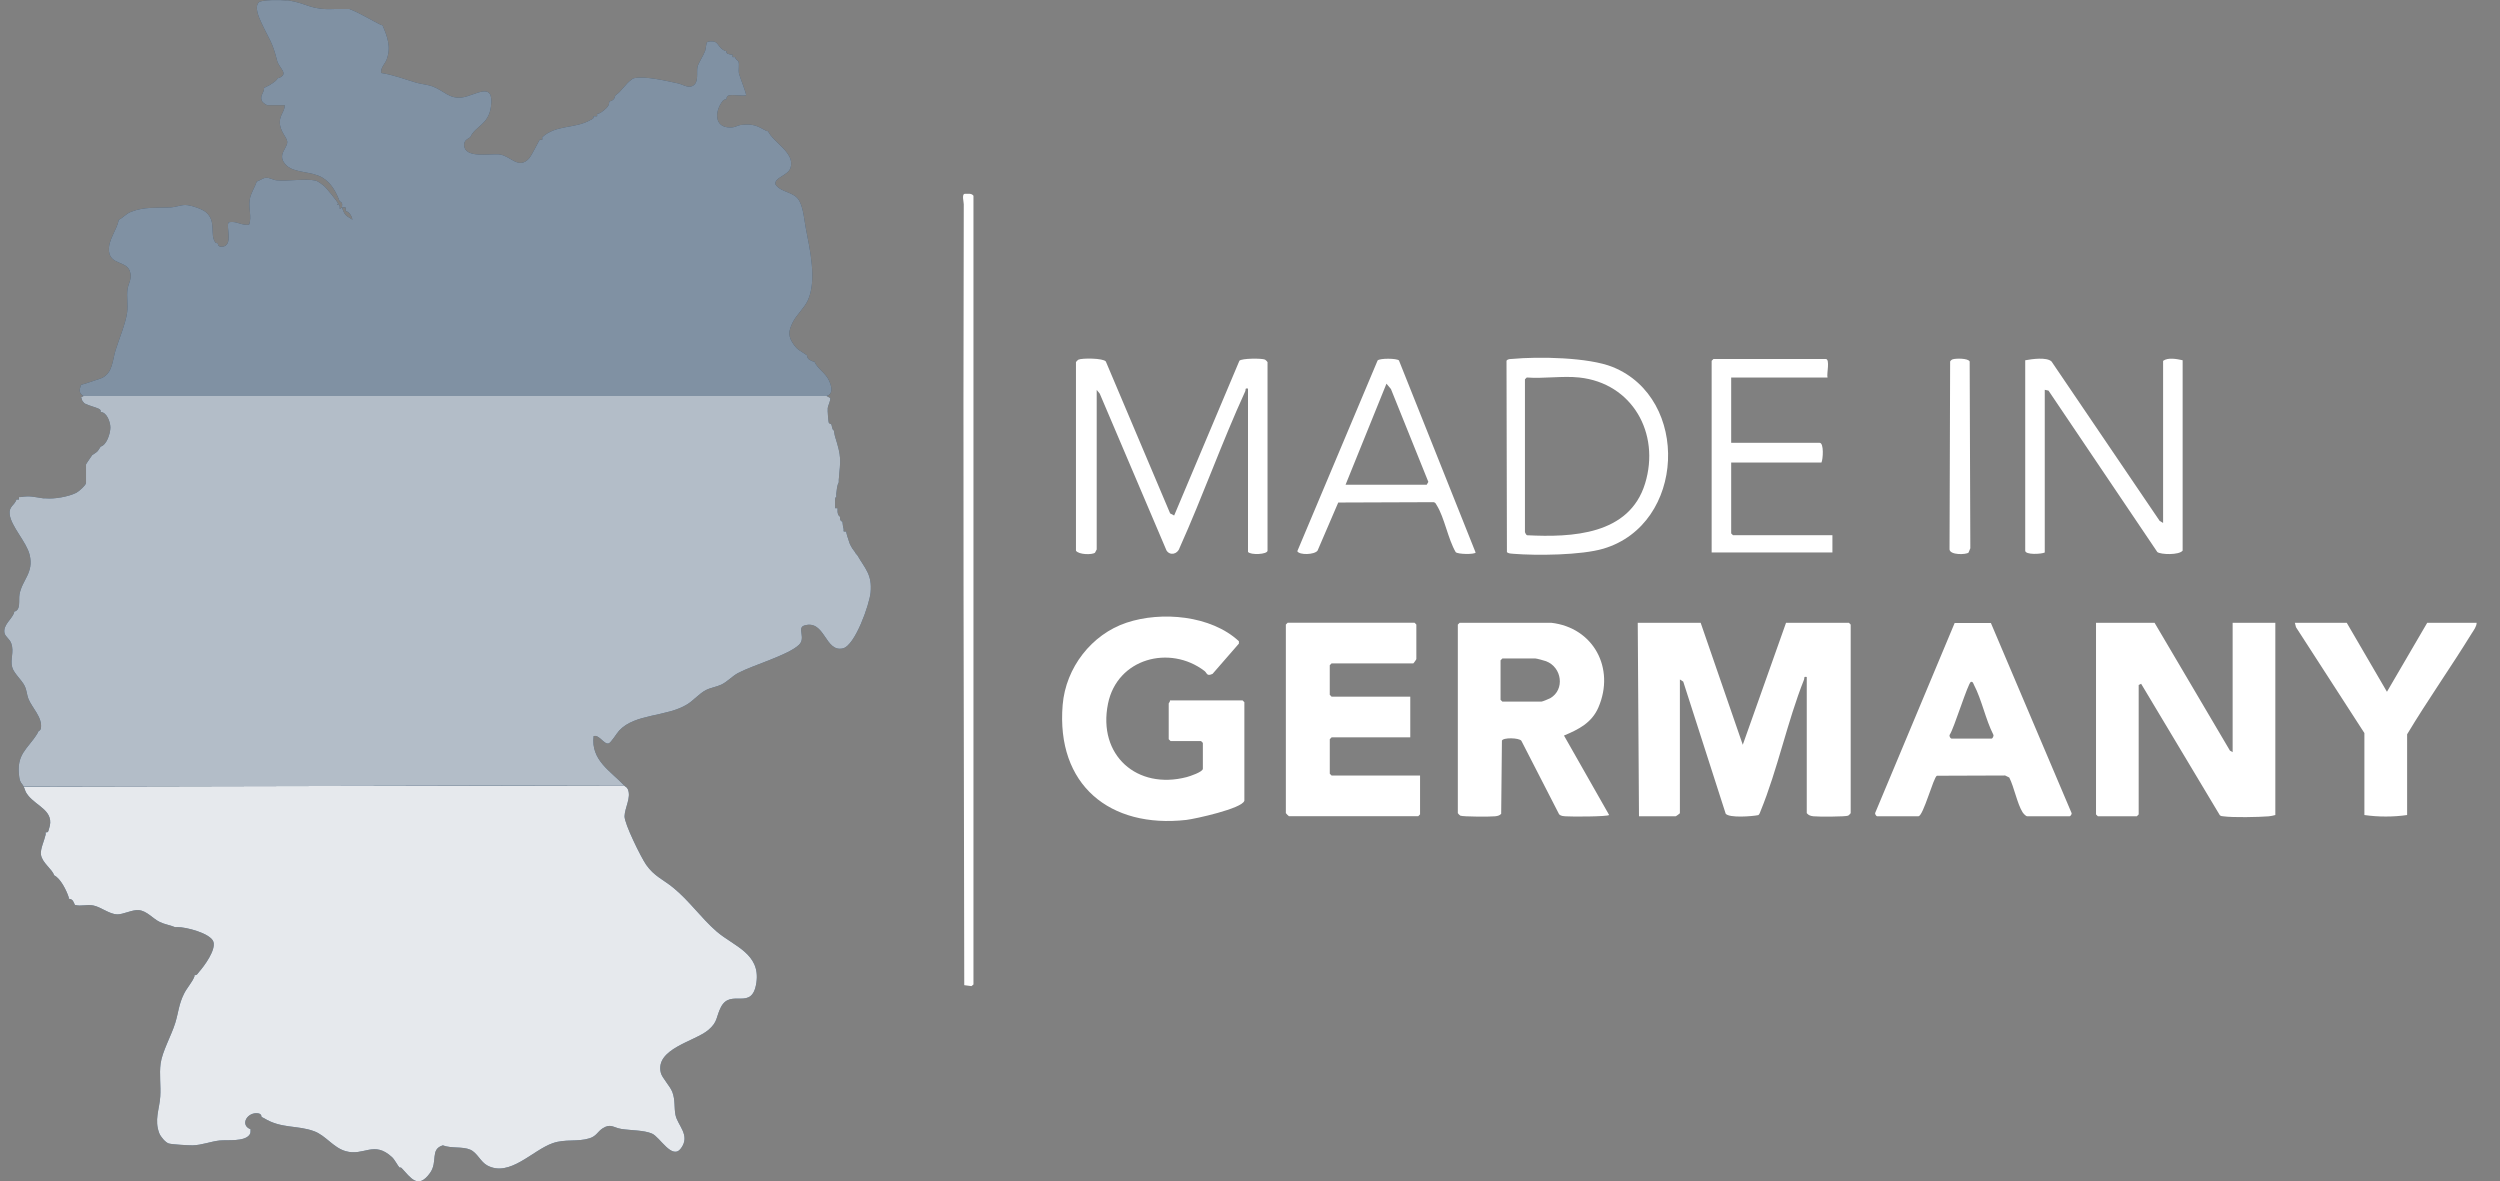 <svg width="91" height="43" viewBox="0 0 91 43" fill="none" xmlns="http://www.w3.org/2000/svg">
<rect x="0" y="0" width="91" height="43" fill="#808080" stroke="none"/>
<g clip-path="url(#clip0_2881_200173)">
<path d="M61.904 22.669L63.437 27.11L65.012 22.669H67.299L67.365 22.735V29.599C67.365 29.607 67.297 29.679 67.275 29.689C67.186 29.732 66.169 29.732 66.009 29.713C65.909 29.701 65.833 29.68 65.766 29.599V24.642C65.64 24.619 65.694 24.672 65.666 24.74C65.061 26.257 64.704 28.014 64.087 29.518C64.068 29.565 64.046 29.643 64.004 29.67C63.781 29.716 62.944 29.782 62.815 29.619L61.27 24.811L61.148 24.732V29.6C61.148 29.61 61.009 29.713 60.992 29.713H59.659L59.614 22.67H61.901L61.904 22.669Z" fill="white"/>
<path d="M78.426 22.669L81.169 27.321L81.268 27.379V22.669H82.822V29.667C82.741 29.687 82.665 29.708 82.58 29.714C82.201 29.744 81.29 29.763 80.932 29.714C80.883 29.708 80.836 29.71 80.799 29.67L77.937 24.889L77.848 24.934V29.645L77.782 29.711H76.361L76.295 29.645V22.669H78.427H78.426Z" fill="white"/>
<path d="M45.293 29.15C45.212 29.432 43.501 29.808 43.183 29.845C40.403 30.159 38.438 28.574 38.681 25.656C38.794 24.303 39.734 23.09 41.006 22.666C42.277 22.241 44.083 22.399 45.096 23.341V23.427L44.138 24.528C43.919 24.631 43.941 24.499 43.845 24.424C42.583 23.46 40.665 23.962 40.331 25.616C39.95 27.493 41.391 28.758 43.196 28.286C43.307 28.257 43.784 28.1 43.784 27.982V27.041L43.718 26.974H42.608L42.541 26.907V25.606C42.541 25.591 42.6 25.538 42.586 25.494H45.229L45.295 25.56V29.149L45.293 29.15Z" fill="white"/>
<path d="M56.463 22.669C58.002 22.844 58.798 24.324 58.182 25.75C57.939 26.314 57.458 26.552 56.929 26.774L58.572 29.665C58.526 29.729 57.184 29.73 56.994 29.714C56.907 29.706 56.823 29.708 56.753 29.643L55.377 26.963C55.289 26.852 54.709 26.84 54.67 26.96L54.643 29.623C54.583 29.69 54.504 29.704 54.42 29.713C54.258 29.732 53.245 29.732 53.154 29.689C53.133 29.679 53.065 29.608 53.065 29.599V22.735L53.131 22.669H56.462H56.463ZM54.686 23.97L54.62 24.036V25.473L54.686 25.539H56.107C56.141 25.539 56.379 25.442 56.428 25.415C56.968 25.104 56.858 24.289 56.276 24.068C56.213 24.044 55.929 23.968 55.885 23.968H54.686V23.97Z" fill="white"/>
<path d="M51.334 25.36V26.84H48.47L48.404 26.907V28.163L48.47 28.23H51.69V29.643L51.624 29.71H46.916C46.908 29.71 46.805 29.605 46.805 29.598V22.734L46.871 22.667H51.489L51.555 22.734V23.99C51.555 24.006 51.454 24.147 51.444 24.147H48.469L48.403 24.214V25.291L48.469 25.358H51.333L51.334 25.36Z" fill="white"/>
<path d="M68.322 29.711C68.289 29.701 68.252 29.638 68.253 29.599L71.15 22.676H72.468L75.408 29.601C75.418 29.639 75.359 29.711 75.34 29.711H73.786C73.74 29.711 73.65 29.611 73.62 29.564C73.425 29.251 73.314 28.648 73.137 28.302L72.987 28.228L70.504 28.237C70.382 28.279 70.007 29.711 69.831 29.711H68.322ZM71.03 26.884H72.496C72.527 26.884 72.586 26.786 72.555 26.738C72.274 26.185 72.136 25.47 71.853 24.93C71.828 24.882 71.815 24.803 71.741 24.82C71.641 24.844 71.121 26.529 70.973 26.738C70.94 26.789 70.988 26.872 71.03 26.884Z" fill="white"/>
<path d="M39.164 13.181C39.168 13.166 39.233 13.101 39.254 13.091C39.384 13.03 40.156 13.033 40.252 13.158L42.593 18.688L42.739 18.765L45.114 13.132C45.193 13.04 45.934 13.037 46.048 13.09C46.069 13.1 46.138 13.171 46.138 13.18V20.044C46.138 20.183 45.519 20.212 45.427 20.089V14.145C45.3 14.121 45.356 14.179 45.326 14.244C44.47 16.116 43.778 18.072 42.934 19.95C42.865 20.17 42.589 20.241 42.46 20.036L40.03 14.327L39.92 14.192V20.001L39.858 20.118C39.753 20.201 39.264 20.192 39.165 20.046V13.182L39.164 13.181Z" fill="white"/>
<path d="M85.421 22.669L86.885 25.181L88.351 22.669H90.15C90.148 22.806 90.044 22.938 89.974 23.05C89.211 24.289 88.369 25.48 87.619 26.728V29.667C87.122 29.74 86.561 29.74 86.064 29.667V26.684L83.574 22.83L83.533 22.67H85.421V22.669Z" fill="white"/>
<path d="M78.737 19.035V13.135C78.916 13.002 79.237 13.067 79.448 13.113V20.043C79.317 20.211 78.657 20.189 78.528 20.096L74.565 14.218L74.429 14.189V20.111C74.315 20.169 73.718 20.207 73.718 20.044V13.114C73.955 13.07 74.495 12.99 74.675 13.157L78.611 18.96L78.737 19.035Z" fill="white"/>
<path d="M54.852 20.1L54.837 13.13C54.891 13.061 54.963 13.072 55.039 13.065C55.997 12.975 57.825 13.003 58.704 13.36C61.529 14.503 61.354 19.082 58.367 19.971C57.562 20.211 55.936 20.227 55.084 20.158C55.003 20.152 54.92 20.152 54.852 20.101V20.1ZM57.484 13.741C56.885 13.676 56.185 13.788 55.574 13.741L55.508 13.807V19.37C55.508 19.383 55.554 19.475 55.583 19.483C57.215 19.565 59.308 19.477 59.882 17.597C60.44 15.772 59.414 13.947 57.484 13.741Z" fill="white"/>
<path d="M66.523 13.741H63.015V16.119H66.235C66.397 16.119 66.358 16.723 66.301 16.836H63.015V19.416L63.081 19.482H66.7V20.11H62.304V13.134L62.37 13.067H66.456C66.624 13.067 66.482 13.615 66.522 13.741H66.523Z" fill="white"/>
<path d="M50.923 13.123L53.713 20.114C53.659 20.187 53.07 20.178 52.988 20.099C52.707 19.62 52.579 18.843 52.299 18.394C52.268 18.344 52.259 18.301 52.191 18.279L48.712 18.292L47.959 20.043C47.844 20.197 47.293 20.21 47.222 20.064L50.145 13.121C50.218 13.036 50.842 13.038 50.923 13.121V13.123ZM48.98 17.644H51.932L51.992 17.541L50.63 14.16L50.467 13.966L48.978 17.645L48.98 17.644Z" fill="white"/>
<path d="M35.434 35.835L35.361 35.895L35.099 35.86C35.081 26.39 35.054 16.91 35.081 7.436C35.081 7.352 35.006 7.081 35.108 7.056C35.223 7.059 35.359 7.023 35.434 7.125V35.836V35.835Z" fill="white"/>
<path d="M71.084 13.077C71.202 13.042 71.638 13.036 71.696 13.158L71.72 19.956L71.655 20.115C71.558 20.193 70.983 20.21 70.963 19.999L70.985 13.158C71.008 13.119 71.04 13.09 71.084 13.077Z" fill="white"/>
<path d="M30.084 14.414L30.221 14.486C30.23 14.621 30.143 14.735 30.129 14.863C30.12 14.938 30.149 15.367 30.174 15.401L30.263 15.447C30.28 15.513 30.28 15.543 30.308 15.626L30.352 15.671C30.369 15.721 30.37 15.808 30.397 15.895C30.634 16.648 30.597 16.71 30.531 17.465C30.528 17.494 30.533 17.526 30.531 17.555C30.463 17.682 30.462 17.821 30.442 17.958C30.436 18 30.447 18.049 30.442 18.093C30.442 18.097 30.405 18.087 30.399 18.16C30.389 18.272 30.4 18.385 30.399 18.498H30.487C30.491 18.542 30.482 18.588 30.487 18.631C30.495 18.703 30.512 18.769 30.576 18.81V18.856C30.576 18.921 30.601 18.97 30.664 18.991C30.678 19.088 30.68 19.161 30.709 19.259C30.715 19.281 30.699 19.318 30.712 19.346L30.799 19.349C30.814 19.418 30.822 19.458 30.844 19.528C30.859 19.578 30.871 19.615 30.889 19.663C30.904 19.706 30.919 19.765 30.934 19.797C30.949 19.83 30.962 19.855 30.979 19.887C31.037 20.002 31.096 20.042 31.156 20.156C31.165 20.173 31.186 20.186 31.201 20.201C31.495 20.71 31.75 20.911 31.689 21.569C31.649 21.996 31.126 23.499 30.68 23.601C30.024 23.751 30.034 22.541 29.277 22.768C29.001 22.851 29.343 23.222 29.084 23.47C28.687 23.85 27.398 24.213 26.862 24.5C26.65 24.614 26.481 24.812 26.256 24.92C26.081 25.003 25.867 25.031 25.697 25.118C25.46 25.239 25.245 25.495 25.013 25.639C24.261 26.1 23.119 25.969 22.538 26.593C22.448 26.689 22.243 27.037 22.152 27.061C21.984 27.103 21.809 26.727 21.607 26.796C21.502 27.673 22.222 28.063 22.718 28.59L0.867 28.636C0.808 28.519 0.732 28.506 0.701 28.288C0.579 27.443 1.003 27.275 1.356 26.707C1.377 26.672 1.385 26.65 1.401 26.617C1.406 26.606 1.474 26.598 1.489 26.505C1.552 26.117 1.163 25.759 1.035 25.438C0.974 25.283 0.979 25.128 0.892 24.956C0.787 24.747 0.501 24.504 0.444 24.286C0.365 23.987 0.521 23.738 0.411 23.421C0.354 23.256 0.192 23.177 0.164 23.04C0.106 22.752 0.419 22.55 0.513 22.31C0.518 22.298 0.508 22.279 0.513 22.265C0.771 22.211 0.671 21.848 0.711 21.634C0.808 21.099 1.241 20.85 1.078 20.191C0.962 19.721 0.402 19.161 0.353 18.722C0.32 18.427 0.523 18.406 0.601 18.182C0.617 18.175 0.662 18.192 0.688 18.182V18.094C0.705 18.092 0.72 18.097 0.735 18.094C1.115 18.036 1.222 18.09 1.578 18.14C1.607 18.143 1.638 18.137 1.667 18.14C1.965 18.17 2.486 18.084 2.777 17.938C2.864 17.894 3.131 17.66 3.131 17.578V16.905C3.131 16.885 3.31 16.64 3.353 16.569C3.554 16.43 3.527 16.479 3.664 16.255C3.885 16.202 4.019 15.771 4.018 15.559C4.018 15.36 3.885 14.998 3.664 14.998C3.655 14.974 3.686 14.946 3.636 14.904C3.564 14.844 3.24 14.768 3.1 14.695C3.041 14.665 3.029 14.616 2.998 14.593L2.954 14.459L3.043 14.413H30.089L30.084 14.414Z" fill="#012347"/>
<path d="M30.084 14.414L30.221 14.486C30.23 14.621 30.143 14.735 30.129 14.863C30.12 14.938 30.149 15.367 30.174 15.401L30.263 15.447C30.28 15.513 30.28 15.543 30.308 15.626L30.352 15.671C30.369 15.721 30.37 15.808 30.397 15.895C30.634 16.648 30.597 16.71 30.531 17.465C30.528 17.494 30.533 17.526 30.531 17.555C30.463 17.682 30.462 17.821 30.442 17.958C30.436 18 30.447 18.049 30.442 18.093C30.442 18.097 30.405 18.087 30.399 18.16C30.389 18.272 30.4 18.385 30.399 18.498H30.487C30.491 18.542 30.482 18.588 30.487 18.631C30.495 18.703 30.512 18.769 30.576 18.81V18.856C30.576 18.921 30.601 18.97 30.664 18.991C30.678 19.088 30.68 19.161 30.709 19.259C30.715 19.281 30.699 19.318 30.712 19.346L30.799 19.349C30.814 19.418 30.822 19.458 30.844 19.528C30.859 19.578 30.871 19.615 30.889 19.663C30.904 19.706 30.919 19.765 30.934 19.797C30.949 19.83 30.962 19.855 30.979 19.887C31.037 20.002 31.096 20.042 31.156 20.156C31.165 20.173 31.186 20.186 31.201 20.201C31.495 20.71 31.75 20.911 31.689 21.569C31.649 21.996 31.126 23.499 30.68 23.601C30.024 23.751 30.034 22.541 29.277 22.768C29.001 22.851 29.343 23.222 29.084 23.47C28.687 23.85 27.398 24.213 26.862 24.5C26.65 24.614 26.481 24.812 26.256 24.92C26.081 25.003 25.867 25.031 25.697 25.118C25.46 25.239 25.245 25.495 25.013 25.639C24.261 26.1 23.119 25.969 22.538 26.593C22.448 26.689 22.243 27.037 22.152 27.061C21.984 27.103 21.809 26.727 21.607 26.796C21.502 27.673 22.222 28.063 22.718 28.59L0.867 28.636C0.808 28.519 0.732 28.506 0.701 28.288C0.579 27.443 1.003 27.275 1.356 26.707C1.377 26.672 1.385 26.65 1.401 26.617C1.406 26.606 1.474 26.598 1.489 26.505C1.552 26.117 1.163 25.759 1.035 25.438C0.974 25.283 0.979 25.128 0.892 24.956C0.787 24.747 0.501 24.504 0.444 24.286C0.365 23.987 0.521 23.738 0.411 23.421C0.354 23.256 0.192 23.177 0.164 23.04C0.106 22.752 0.419 22.55 0.513 22.31C0.518 22.298 0.508 22.279 0.513 22.265C0.771 22.211 0.671 21.848 0.711 21.634C0.808 21.099 1.241 20.85 1.078 20.191C0.962 19.721 0.402 19.161 0.353 18.722C0.32 18.427 0.523 18.406 0.601 18.182C0.617 18.175 0.662 18.192 0.688 18.182V18.094C0.705 18.092 0.72 18.097 0.735 18.094C1.115 18.036 1.222 18.09 1.578 18.14C1.607 18.143 1.638 18.137 1.667 18.14C1.965 18.17 2.486 18.084 2.777 17.938C2.864 17.894 3.131 17.66 3.131 17.578V16.905C3.131 16.885 3.31 16.64 3.353 16.569C3.554 16.43 3.527 16.479 3.664 16.255C3.885 16.202 4.019 15.771 4.018 15.559C4.018 15.36 3.885 14.998 3.664 14.998C3.655 14.974 3.686 14.946 3.636 14.904C3.564 14.844 3.24 14.768 3.1 14.695C3.041 14.665 3.029 14.616 2.998 14.593L2.954 14.459L3.043 14.413H30.089L30.084 14.414Z" fill="white" fill-opacity="0.7"/>
<path d="M22.713 28.59C22.757 28.637 22.82 28.648 22.856 28.735C22.98 29.032 22.744 29.393 22.733 29.71C22.724 29.976 23.335 31.212 23.519 31.476C23.811 31.896 24.139 32.012 24.509 32.315C25.096 32.794 25.527 33.424 26.086 33.907C26.705 34.441 27.688 34.709 27.532 35.771C27.376 36.832 26.602 35.955 26.24 36.663C26.06 37.014 26.139 37.194 25.777 37.497C25.287 37.907 23.832 38.179 24.055 39.055C24.102 39.237 24.396 39.539 24.474 39.752C24.583 40.044 24.534 40.315 24.587 40.581C24.663 40.965 25.139 41.317 24.791 41.795C24.466 42.242 24.028 41.391 23.732 41.263C23.436 41.134 22.96 41.149 22.613 41.093C22.325 41.046 22.231 40.885 21.941 41.069C21.752 41.188 21.715 41.354 21.459 41.434C21.024 41.571 20.577 41.452 20.123 41.61C19.384 41.865 18.56 42.858 17.741 42.425C17.489 42.292 17.375 41.959 17.115 41.847C16.833 41.726 16.422 41.809 16.119 41.691C15.642 41.837 15.95 42.284 15.651 42.699C15.21 43.308 14.95 42.867 14.613 42.512C14.593 42.491 14.545 42.502 14.54 42.497C14.479 42.434 14.371 42.215 14.27 42.12C13.6 41.504 13.25 42.096 12.577 41.901C12.128 41.771 11.858 41.331 11.43 41.175C10.81 40.949 10.241 41.09 9.61 40.702C9.576 40.682 9.536 40.668 9.521 40.656C9.51 40.649 9.541 40.514 9.321 40.52C8.969 40.529 8.744 40.96 9.121 41.105C9.111 41.181 9.138 41.231 9.08 41.309C8.889 41.565 8.269 41.485 7.993 41.514C7.681 41.547 7.34 41.684 7.013 41.69C6.862 41.693 6.254 41.657 6.143 41.623C6.022 41.586 5.845 41.373 5.799 41.253C5.612 40.765 5.801 40.39 5.834 39.915C5.86 39.527 5.795 39.098 5.846 38.716C5.905 38.273 6.238 37.694 6.379 37.236C6.499 36.845 6.506 36.557 6.7 36.169C6.802 35.962 7.005 35.742 7.078 35.542C7.083 35.53 7.073 35.511 7.078 35.497C7.179 35.501 7.196 35.434 7.247 35.376C7.443 35.153 7.862 34.578 7.769 34.283C7.67 33.972 6.756 33.738 6.456 33.747C6.426 33.747 6.396 33.747 6.368 33.747C6.189 33.672 5.996 33.648 5.818 33.562C5.556 33.436 5.348 33.152 5.044 33.128C4.811 33.11 4.485 33.288 4.264 33.283C3.982 33.277 3.669 33.012 3.395 32.959C3.144 32.911 2.961 33.002 2.726 32.939C2.674 32.836 2.663 32.727 2.504 32.715C2.5 32.701 2.508 32.683 2.504 32.669C2.424 32.418 2.205 31.974 1.971 31.862C1.895 31.629 1.535 31.408 1.491 31.111C1.461 30.907 1.611 30.607 1.661 30.382C1.667 30.355 1.656 30.32 1.661 30.293C1.767 30.315 1.758 30.243 1.783 30.172C2.01 29.516 1.343 29.363 1.017 28.947C0.903 28.803 0.92 28.748 0.862 28.633L22.713 28.588V28.59Z" fill="#012347"/>
<path d="M22.713 28.59C22.757 28.637 22.82 28.648 22.856 28.735C22.98 29.032 22.744 29.393 22.733 29.71C22.724 29.976 23.335 31.212 23.519 31.476C23.811 31.896 24.139 32.012 24.509 32.315C25.096 32.794 25.527 33.424 26.086 33.907C26.705 34.441 27.688 34.709 27.532 35.771C27.376 36.832 26.602 35.955 26.24 36.663C26.06 37.014 26.139 37.194 25.777 37.497C25.287 37.907 23.832 38.179 24.055 39.055C24.102 39.237 24.396 39.539 24.474 39.752C24.583 40.044 24.534 40.315 24.587 40.581C24.663 40.965 25.139 41.317 24.791 41.795C24.466 42.242 24.028 41.391 23.732 41.263C23.436 41.134 22.96 41.149 22.613 41.093C22.325 41.046 22.231 40.885 21.941 41.069C21.752 41.188 21.715 41.354 21.459 41.434C21.024 41.571 20.577 41.452 20.123 41.61C19.384 41.865 18.56 42.858 17.741 42.425C17.489 42.292 17.375 41.959 17.115 41.847C16.833 41.726 16.422 41.809 16.119 41.691C15.642 41.837 15.95 42.284 15.651 42.699C15.21 43.308 14.95 42.867 14.613 42.512C14.593 42.491 14.545 42.502 14.54 42.497C14.479 42.434 14.371 42.215 14.27 42.12C13.6 41.504 13.25 42.096 12.577 41.901C12.128 41.771 11.858 41.331 11.43 41.175C10.81 40.949 10.241 41.09 9.61 40.702C9.576 40.682 9.536 40.668 9.521 40.656C9.51 40.649 9.541 40.514 9.321 40.52C8.969 40.529 8.744 40.96 9.121 41.105C9.111 41.181 9.138 41.231 9.08 41.309C8.889 41.565 8.269 41.485 7.993 41.514C7.681 41.547 7.34 41.684 7.013 41.69C6.862 41.693 6.254 41.657 6.143 41.623C6.022 41.586 5.845 41.373 5.799 41.253C5.612 40.765 5.801 40.39 5.834 39.915C5.86 39.527 5.795 39.098 5.846 38.716C5.905 38.273 6.238 37.694 6.379 37.236C6.499 36.845 6.506 36.557 6.7 36.169C6.802 35.962 7.005 35.742 7.078 35.542C7.083 35.53 7.073 35.511 7.078 35.497C7.179 35.501 7.196 35.434 7.247 35.376C7.443 35.153 7.862 34.578 7.769 34.283C7.67 33.972 6.756 33.738 6.456 33.747C6.426 33.747 6.396 33.747 6.368 33.747C6.189 33.672 5.996 33.648 5.818 33.562C5.556 33.436 5.348 33.152 5.044 33.128C4.811 33.11 4.485 33.288 4.264 33.283C3.982 33.277 3.669 33.012 3.395 32.959C3.144 32.911 2.961 33.002 2.726 32.939C2.674 32.836 2.663 32.727 2.504 32.715C2.5 32.701 2.508 32.683 2.504 32.669C2.424 32.418 2.205 31.974 1.971 31.862C1.895 31.629 1.535 31.408 1.491 31.111C1.461 30.907 1.611 30.607 1.661 30.382C1.667 30.355 1.656 30.32 1.661 30.293C1.767 30.315 1.758 30.243 1.783 30.172C2.01 29.516 1.343 29.363 1.017 28.947C0.903 28.803 0.92 28.748 0.862 28.633L22.713 28.588V28.59Z" fill="white" fill-opacity="0.9"/>
<path d="M10.41 0.014C10.438 0.016 10.471 0.009 10.498 0.014C11.247 0.141 11.285 0.369 12.186 0.328C12.362 0.32 12.542 0.333 12.719 0.328C13.122 0.485 13.49 0.724 13.874 0.912C13.885 0.918 13.905 0.907 13.919 0.912C14.099 1.329 14.245 1.711 14.074 2.167C14.011 2.335 13.843 2.462 13.879 2.658C14.316 2.723 14.729 2.885 15.152 3.01C15.334 3.064 15.556 3.074 15.764 3.153C16.154 3.302 16.36 3.611 16.818 3.548C17.302 3.482 18.002 2.92 17.869 3.891C17.778 4.548 17.301 4.582 17.118 4.994C17.023 5.058 16.887 5.106 16.894 5.282C16.918 5.795 17.872 5.574 18.202 5.625C18.586 5.683 18.875 6.172 19.248 5.778C19.36 5.661 19.618 5.109 19.649 5.084C19.66 5.074 19.724 5.096 19.738 5.084C19.751 5.071 19.729 5.003 19.738 4.995C20.245 4.53 20.928 4.694 21.494 4.368C21.554 4.333 21.622 4.325 21.602 4.233C21.616 4.226 21.642 4.239 21.648 4.233H21.736V4.143C21.751 4.139 21.768 4.148 21.781 4.143C21.89 4.103 22.079 3.951 22.139 3.853C22.184 3.78 22.169 3.719 22.18 3.696C22.211 3.677 22.258 3.685 22.316 3.632C22.39 3.567 22.373 3.529 22.402 3.471C22.613 3.341 22.776 3.041 22.977 2.908C23.018 2.88 23.031 2.856 23.092 2.844C23.508 2.765 24.249 2.943 24.678 3.035C24.841 3.07 25.035 3.211 25.199 3.134C25.454 3.017 25.344 2.636 25.39 2.428C25.418 2.306 25.603 2.025 25.666 1.855C25.691 1.787 25.709 1.566 25.733 1.542C25.778 1.495 25.961 1.495 26.034 1.529C26.16 1.589 26.171 1.76 26.399 1.856C26.412 1.861 26.43 1.851 26.444 1.856C26.417 1.972 26.532 1.967 26.621 1.991C26.635 1.995 26.651 1.988 26.666 1.991V2.08C26.694 2.087 26.734 2.073 26.755 2.08C26.802 2.22 26.861 2.184 26.881 2.243C26.917 2.346 26.873 2.537 26.898 2.676C26.917 2.776 27.189 3.441 27.154 3.471C26.976 3.501 26.674 3.428 26.517 3.479C26.432 3.506 26.452 3.6 26.444 3.606C26.429 3.619 26.359 3.609 26.309 3.67C26.008 4.047 25.985 4.657 26.6 4.641C26.774 4.636 26.843 4.564 26.957 4.55C27.414 4.499 27.537 4.568 27.909 4.772C27.92 4.779 27.941 4.766 27.954 4.772C28.145 5.19 28.959 5.568 28.773 6.116C28.68 6.392 28.166 6.466 28.227 6.714C28.435 7.023 28.911 6.966 29.098 7.317C29.249 7.599 29.276 8.03 29.336 8.333C29.485 9.093 29.735 10.208 29.407 10.928C29.276 11.216 28.998 11.451 28.861 11.722C28.684 12.074 28.68 12.253 28.912 12.573C29.024 12.728 29.109 12.756 29.241 12.845C29.28 12.872 29.332 12.907 29.375 12.935C29.388 13.094 29.492 13.107 29.597 13.159C29.609 13.165 29.629 13.153 29.642 13.159C29.76 13.43 30.053 13.574 30.177 13.853C30.267 14.056 30.349 14.333 30.086 14.415H3.038C2.86 14.313 2.888 14.184 2.949 14.011C2.989 14.006 3.64 13.788 3.702 13.762C4.107 13.579 4.093 13.106 4.207 12.747C4.335 12.338 4.569 11.786 4.627 11.378C4.666 11.104 4.606 10.804 4.64 10.538C4.67 10.311 4.824 10.142 4.725 9.865C4.591 9.494 4.022 9.641 3.967 9.146C3.924 8.749 4.253 8.376 4.325 8.001C4.506 7.909 4.585 7.782 4.771 7.71C5.269 7.516 5.703 7.576 6.213 7.551C6.373 7.543 6.596 7.46 6.747 7.462C6.935 7.463 7.358 7.603 7.503 7.73C7.885 8.067 7.629 8.527 7.835 8.821C7.862 8.86 7.918 8.847 7.923 8.852C7.933 8.861 7.913 8.991 8.079 8.982C8.52 8.959 8.204 8.205 8.329 8.094C8.601 8.023 8.807 8.233 9.072 8.173C9.167 7.878 9.042 7.6 9.09 7.271C9.125 7.027 9.272 6.836 9.344 6.609C9.463 6.57 9.58 6.477 9.677 6.471C9.815 6.462 9.938 6.553 10.076 6.565C10.489 6.603 11.12 6.491 11.489 6.574C11.569 6.592 11.721 6.708 11.789 6.764C11.895 6.854 12.241 7.295 12.32 7.416C12.31 7.406 12.275 7.422 12.275 7.439C12.278 7.488 12.34 7.438 12.32 7.416C12.362 7.482 12.376 7.513 12.364 7.595C12.376 7.613 12.429 7.552 12.453 7.55C12.469 7.612 12.473 7.624 12.498 7.685C12.579 7.879 12.668 7.883 12.831 7.997C12.805 7.875 12.719 7.704 12.587 7.685L12.583 7.556C12.568 7.543 12.487 7.547 12.453 7.551C12.443 7.514 12.461 7.457 12.453 7.416C12.444 7.373 12.403 7.342 12.364 7.327C12.231 6.985 12.061 6.658 11.732 6.463C11.336 6.228 10.728 6.305 10.433 6.025C10.037 5.647 10.479 5.4 10.456 5.154C10.44 4.988 10.178 4.774 10.185 4.434C10.191 4.176 10.362 4.061 10.366 3.829H9.722C9.711 3.829 9.579 3.741 9.564 3.721C9.422 3.522 9.6 3.384 9.611 3.247C9.611 3.232 9.61 3.216 9.611 3.201C9.641 3.187 9.67 3.17 9.7 3.156C9.793 3.114 9.827 3.092 9.911 3.035C9.952 3.007 10.115 2.9 10.1 2.842C10.113 2.837 10.131 2.847 10.145 2.842C10.536 2.687 10.158 2.489 10.086 2.205C9.913 1.509 9.8 1.442 9.523 0.846C9.433 0.652 9.241 0.241 9.43 0.079C9.54 -0.014 10.229 -0.004 10.411 0.016L10.41 0.014Z" fill="#012347"/>
<path d="M10.41 0.014C10.438 0.016 10.471 0.009 10.498 0.014C11.247 0.141 11.285 0.369 12.186 0.328C12.362 0.32 12.542 0.333 12.719 0.328C13.122 0.485 13.49 0.724 13.874 0.912C13.885 0.918 13.905 0.907 13.919 0.912C14.099 1.329 14.245 1.711 14.074 2.167C14.011 2.335 13.843 2.462 13.879 2.658C14.316 2.723 14.729 2.885 15.152 3.01C15.334 3.064 15.556 3.074 15.764 3.153C16.154 3.302 16.36 3.611 16.818 3.548C17.302 3.482 18.002 2.92 17.869 3.891C17.778 4.548 17.301 4.582 17.118 4.994C17.023 5.058 16.887 5.106 16.894 5.282C16.918 5.795 17.872 5.574 18.202 5.625C18.586 5.683 18.875 6.172 19.248 5.778C19.36 5.661 19.618 5.109 19.649 5.084C19.66 5.074 19.724 5.096 19.738 5.084C19.751 5.071 19.729 5.003 19.738 4.995C20.245 4.53 20.928 4.694 21.494 4.368C21.554 4.333 21.622 4.325 21.602 4.233C21.616 4.226 21.642 4.239 21.648 4.233H21.736V4.143C21.751 4.139 21.768 4.148 21.781 4.143C21.89 4.103 22.079 3.951 22.139 3.853C22.184 3.78 22.169 3.719 22.18 3.696C22.211 3.677 22.258 3.685 22.316 3.632C22.39 3.567 22.373 3.529 22.402 3.471C22.613 3.341 22.776 3.041 22.977 2.908C23.018 2.88 23.031 2.856 23.092 2.844C23.508 2.765 24.249 2.943 24.678 3.035C24.841 3.07 25.035 3.211 25.199 3.134C25.454 3.017 25.344 2.636 25.39 2.428C25.418 2.306 25.603 2.025 25.666 1.855C25.691 1.787 25.709 1.566 25.733 1.542C25.778 1.495 25.961 1.495 26.034 1.529C26.16 1.589 26.171 1.76 26.399 1.856C26.412 1.861 26.43 1.851 26.444 1.856C26.417 1.972 26.532 1.967 26.621 1.991C26.635 1.995 26.651 1.988 26.666 1.991V2.08C26.694 2.087 26.734 2.073 26.755 2.08C26.802 2.22 26.861 2.184 26.881 2.243C26.917 2.346 26.873 2.537 26.898 2.676C26.917 2.776 27.189 3.441 27.154 3.471C26.976 3.501 26.674 3.428 26.517 3.479C26.432 3.506 26.452 3.6 26.444 3.606C26.429 3.619 26.359 3.609 26.309 3.67C26.008 4.047 25.985 4.657 26.6 4.641C26.774 4.636 26.843 4.564 26.957 4.55C27.414 4.499 27.537 4.568 27.909 4.772C27.92 4.779 27.941 4.766 27.954 4.772C28.145 5.19 28.959 5.568 28.773 6.116C28.68 6.392 28.166 6.466 28.227 6.714C28.435 7.023 28.911 6.966 29.098 7.317C29.249 7.599 29.276 8.03 29.336 8.333C29.485 9.093 29.735 10.208 29.407 10.928C29.276 11.216 28.998 11.451 28.861 11.722C28.684 12.074 28.68 12.253 28.912 12.573C29.024 12.728 29.109 12.756 29.241 12.845C29.28 12.872 29.332 12.907 29.375 12.935C29.388 13.094 29.492 13.107 29.597 13.159C29.609 13.165 29.629 13.153 29.642 13.159C29.76 13.43 30.053 13.574 30.177 13.853C30.267 14.056 30.349 14.333 30.086 14.415H3.038C2.86 14.313 2.888 14.184 2.949 14.011C2.989 14.006 3.64 13.788 3.702 13.762C4.107 13.579 4.093 13.106 4.207 12.747C4.335 12.338 4.569 11.786 4.627 11.378C4.666 11.104 4.606 10.804 4.64 10.538C4.67 10.311 4.824 10.142 4.725 9.865C4.591 9.494 4.022 9.641 3.967 9.146C3.924 8.749 4.253 8.376 4.325 8.001C4.506 7.909 4.585 7.782 4.771 7.71C5.269 7.516 5.703 7.576 6.213 7.551C6.373 7.543 6.596 7.46 6.747 7.462C6.935 7.463 7.358 7.603 7.503 7.73C7.885 8.067 7.629 8.527 7.835 8.821C7.862 8.86 7.918 8.847 7.923 8.852C7.933 8.861 7.913 8.991 8.079 8.982C8.52 8.959 8.204 8.205 8.329 8.094C8.601 8.023 8.807 8.233 9.072 8.173C9.167 7.878 9.042 7.6 9.09 7.271C9.125 7.027 9.272 6.836 9.344 6.609C9.463 6.57 9.58 6.477 9.677 6.471C9.815 6.462 9.938 6.553 10.076 6.565C10.489 6.603 11.12 6.491 11.489 6.574C11.569 6.592 11.721 6.708 11.789 6.764C11.895 6.854 12.241 7.295 12.32 7.416C12.31 7.406 12.275 7.422 12.275 7.439C12.278 7.488 12.34 7.438 12.32 7.416C12.362 7.482 12.376 7.513 12.364 7.595C12.376 7.613 12.429 7.552 12.453 7.55C12.469 7.612 12.473 7.624 12.498 7.685C12.579 7.879 12.668 7.883 12.831 7.997C12.805 7.875 12.719 7.704 12.587 7.685L12.583 7.556C12.568 7.543 12.487 7.547 12.453 7.551C12.443 7.514 12.461 7.457 12.453 7.416C12.444 7.373 12.403 7.342 12.364 7.327C12.231 6.985 12.061 6.658 11.732 6.463C11.336 6.228 10.728 6.305 10.433 6.025C10.037 5.647 10.479 5.4 10.456 5.154C10.44 4.988 10.178 4.774 10.185 4.434C10.191 4.176 10.362 4.061 10.366 3.829H9.722C9.711 3.829 9.579 3.741 9.564 3.721C9.422 3.522 9.6 3.384 9.611 3.247C9.611 3.232 9.61 3.216 9.611 3.201C9.641 3.187 9.67 3.17 9.7 3.156C9.793 3.114 9.827 3.092 9.911 3.035C9.952 3.007 10.115 2.9 10.1 2.842C10.113 2.837 10.131 2.847 10.145 2.842C10.536 2.687 10.158 2.489 10.086 2.205C9.913 1.509 9.8 1.442 9.523 0.846C9.433 0.652 9.241 0.241 9.43 0.079C9.54 -0.014 10.229 -0.004 10.411 0.016L10.41 0.014Z" fill="white" fill-opacity="0.5"/>
</g>
<defs>
<clipPath id="clip0_2881_200173">
<rect width="90" height="43" fill="white" transform="translate(0.15)"/>
</clipPath>
</defs>
</svg>
